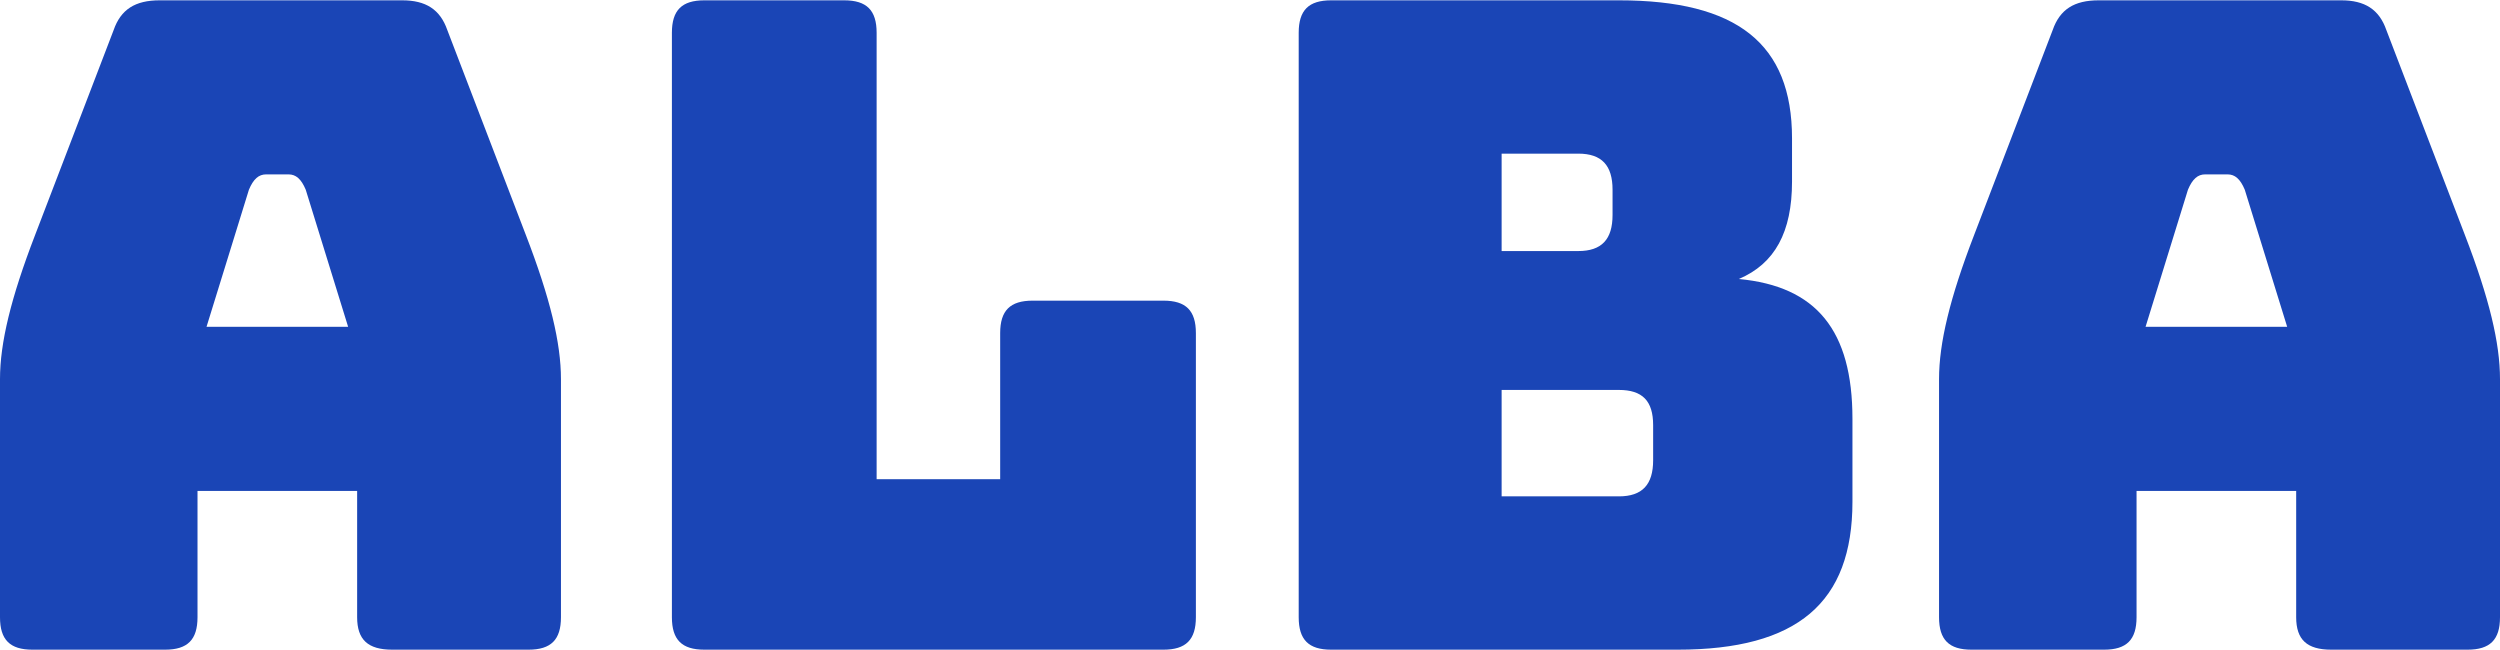 <svg width="200" height="52" viewBox="0 0 200 52" fill="none" xmlns="http://www.w3.org/2000/svg">
<path d="M13.204 51.974H2.597C0.794 51.974 0 51.18 0 49.377V30.329C0 27.443 0.866 23.835 2.814 18.785L9.091 2.407C9.668 0.747 10.822 0.026 12.771 0.026H32.179C34.055 0.026 35.209 0.747 35.786 2.407L42.063 18.785C44.011 23.835 44.877 27.443 44.877 30.329V49.377C44.877 51.18 44.084 51.974 42.28 51.974H31.385C29.437 51.974 28.571 51.18 28.571 49.377V39.276H15.801V49.377C15.801 51.18 15.007 51.974 13.204 51.974ZM16.522 26.144H27.85L24.459 15.178C24.098 14.312 23.665 13.951 23.088 13.951H21.284C20.707 13.951 20.274 14.312 19.913 15.178L16.522 26.144Z" fill="#1A45B6"/>
<path d="M56.349 51.974C54.545 51.974 53.752 51.18 53.752 49.377V2.623C53.752 0.82 54.545 0.026 56.349 0.026H67.532C69.336 0.026 70.13 0.82 70.13 2.623V38.338H80.014V26.649C80.014 24.846 80.808 24.052 82.612 24.052H93.074C94.877 24.052 95.671 24.846 95.671 26.649V49.377C95.671 51.18 94.877 51.974 93.074 51.974H56.349Z" fill="#1A45B6"/>
<path d="M106.494 51.974C104.69 51.974 103.896 51.18 103.896 49.377V2.623C103.896 0.82 104.69 0.026 106.494 0.026H129.509C138.961 0.026 143.362 3.489 143.362 11.065V14.528C143.362 18.569 141.991 21.094 139.105 22.32C145.31 22.898 148.196 26.433 148.196 33.504V40.141C148.196 48.222 143.795 51.974 134.199 51.974H106.494ZM120.13 20.084H126.263C128.139 20.084 129.004 19.146 129.004 17.198V15.178C129.004 13.229 128.139 12.291 126.263 12.291H120.13V20.084ZM120.13 39.709H129.509C131.385 39.709 132.251 38.771 132.251 36.822V34.009C132.251 32.061 131.385 31.195 129.509 31.195H120.13V39.709Z" fill="#1A45B6"/>
<path d="M168.326 51.974H157.72C155.916 51.974 155.123 51.18 155.123 49.377V30.329C155.123 27.443 155.988 23.835 157.936 18.785L164.214 2.407C164.791 0.747 165.945 0.026 167.893 0.026H187.302C189.177 0.026 190.332 0.747 190.909 2.407L197.186 18.785C199.134 23.835 200 27.443 200 30.329V49.377C200 51.18 199.206 51.974 197.403 51.974H186.508C184.56 51.974 183.694 51.18 183.694 49.377V39.276H170.924V49.377C170.924 51.18 170.13 51.974 168.326 51.974ZM171.645 26.144H182.973L179.582 15.178C179.221 14.312 178.788 13.951 178.211 13.951H176.407C175.83 13.951 175.397 14.312 175.036 15.178L171.645 26.144Z" fill="#1A45B6"/>
</svg>
